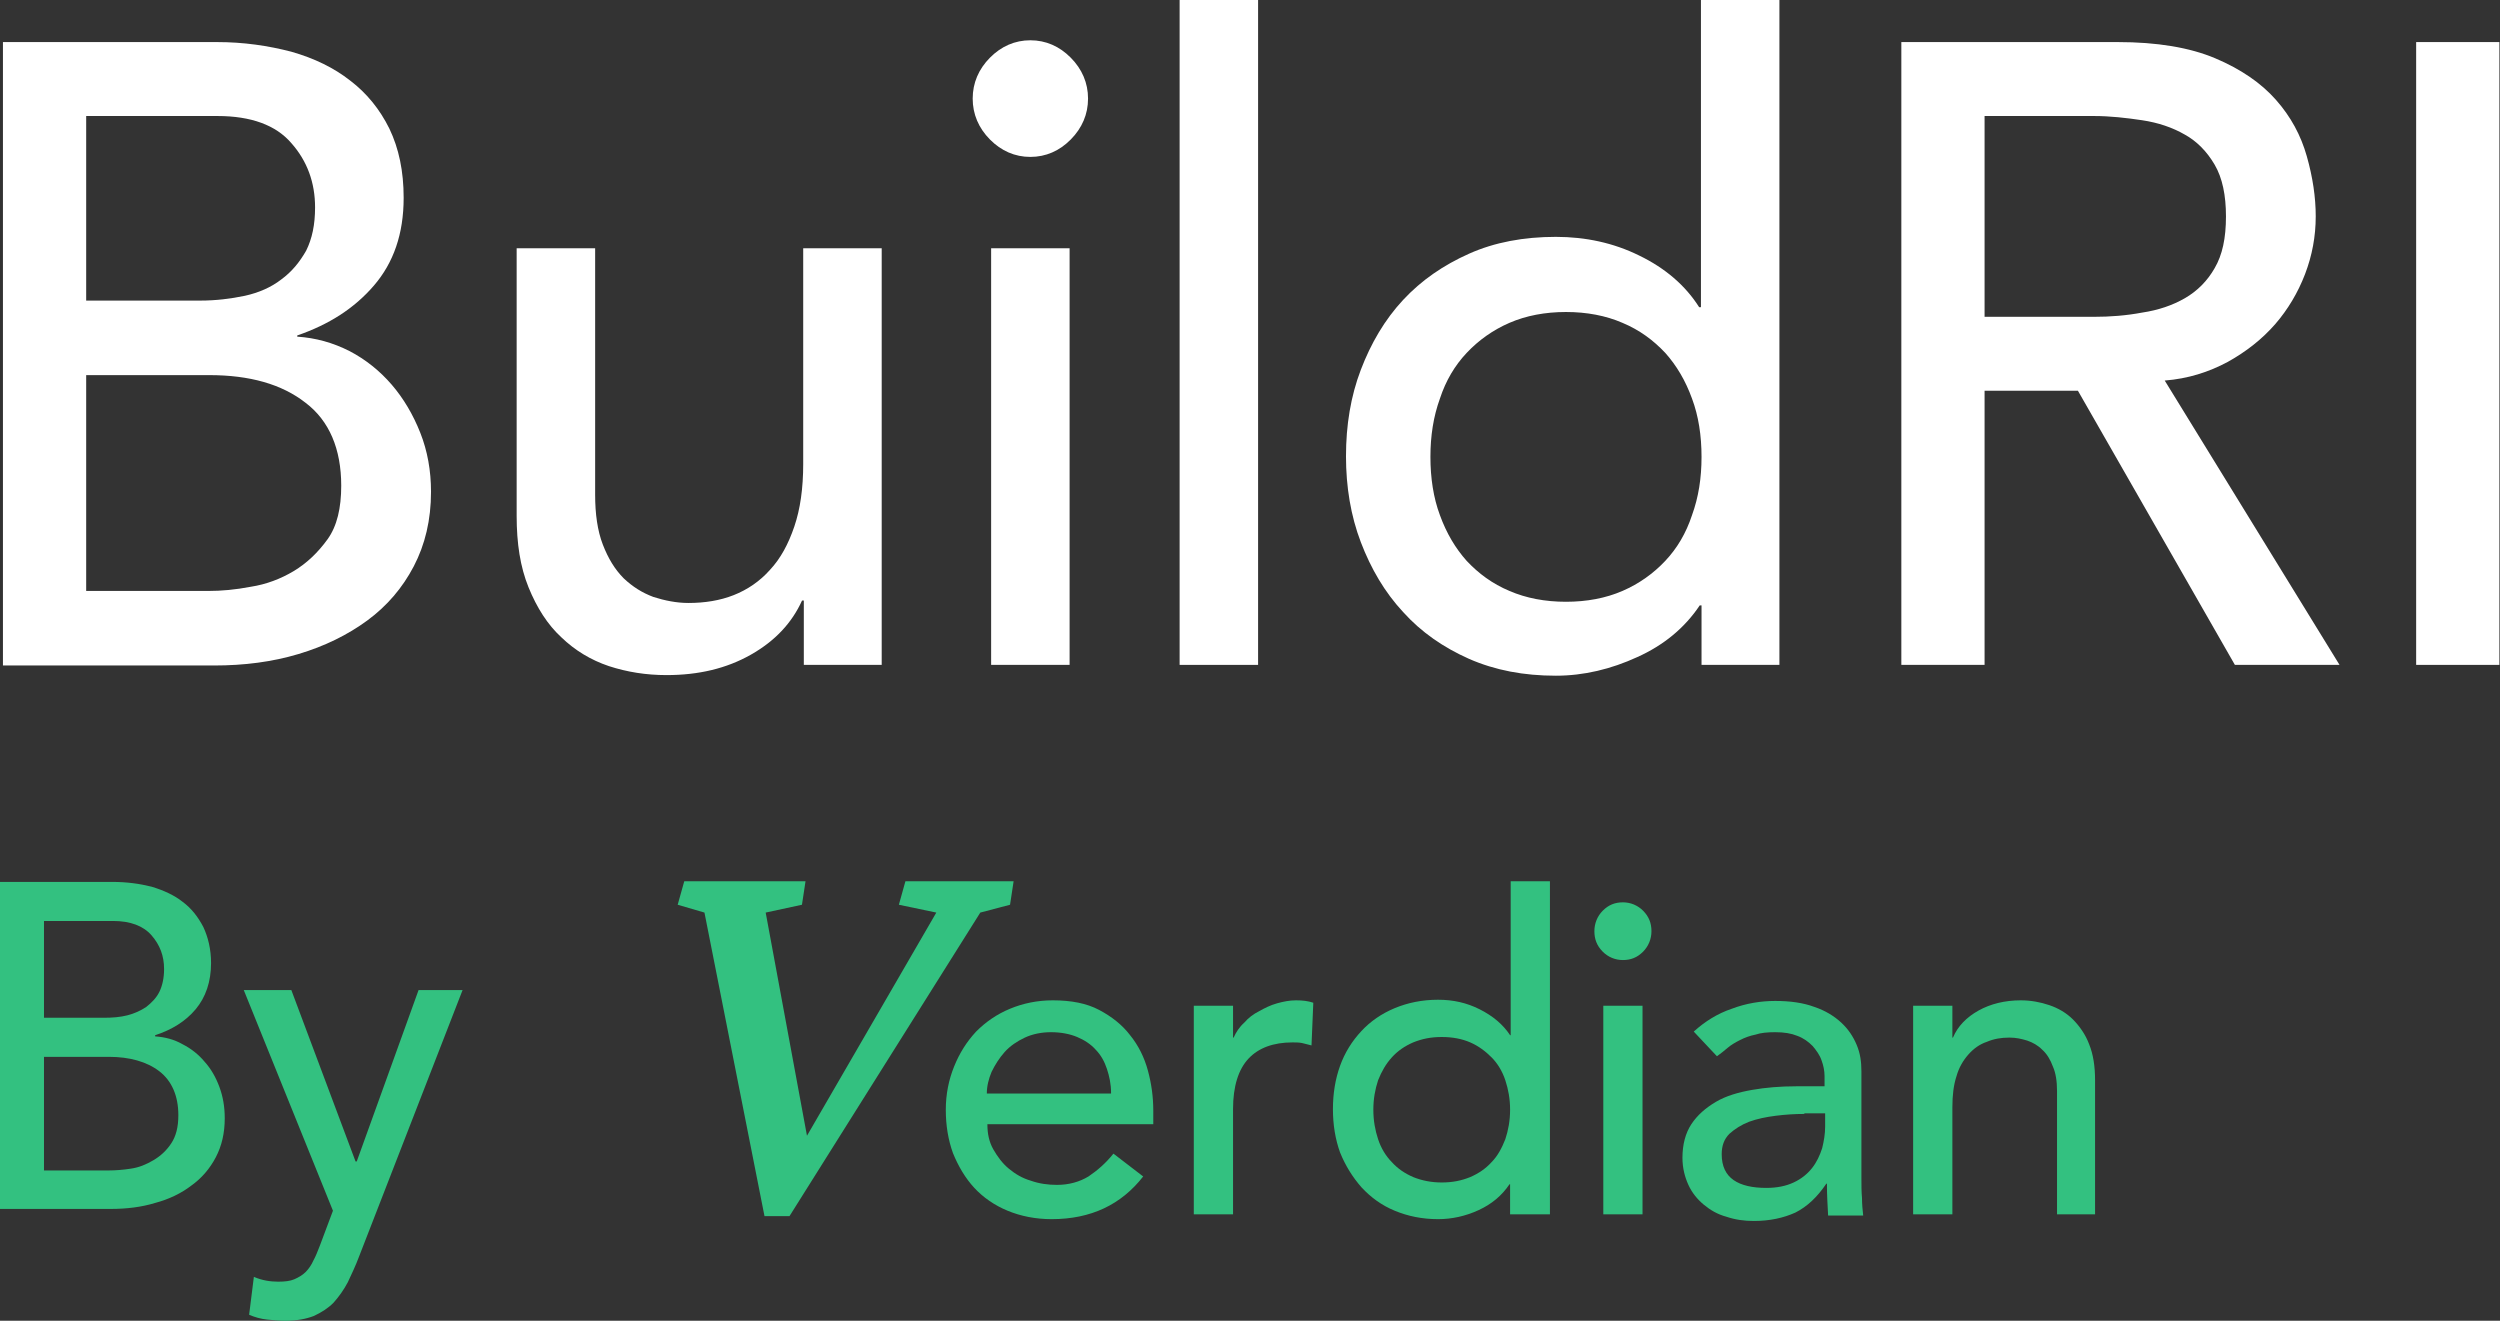 <svg width="106" height="56" viewBox="0 0 106 56" fill="none" xmlns="http://www.w3.org/2000/svg">
<rect x="0" y="0" width="106" height="56" fill="#333333" stroke="none"/>
<g clip-path="url(#clip0_4983_15865)">
<path d="M0.125 1.784H9.2C10.334 1.784 11.368 1.937 12.351 2.192C13.334 2.472 14.166 2.88 14.847 3.416C15.552 3.951 16.107 4.639 16.51 5.455C16.914 6.296 17.115 7.264 17.115 8.386C17.115 9.915 16.687 11.139 15.855 12.107C15.023 13.076 13.939 13.764 12.603 14.223V14.274C13.384 14.325 14.116 14.529 14.821 14.886C15.502 15.242 16.107 15.727 16.611 16.313C17.115 16.899 17.519 17.587 17.821 18.352C18.124 19.117 18.275 19.958 18.275 20.85C18.275 22.048 18.023 23.093 17.544 24.011C17.065 24.928 16.409 25.693 15.578 26.305C14.746 26.917 13.763 27.401 12.653 27.732C11.544 28.064 10.36 28.217 9.074 28.217H0.125V1.784ZM3.654 12.745H8.494C9.149 12.745 9.78 12.668 10.385 12.541C10.964 12.413 11.494 12.184 11.922 11.852C12.376 11.521 12.704 11.113 12.981 10.629C13.233 10.119 13.359 9.533 13.359 8.794C13.359 7.749 13.031 6.831 12.351 6.066C11.695 5.302 10.637 4.919 9.225 4.919H3.654V12.745ZM3.654 25.056H8.847C9.376 25.056 9.981 25.005 10.637 24.878C11.292 24.776 11.897 24.546 12.452 24.215C13.006 23.883 13.485 23.425 13.889 22.864C14.292 22.303 14.468 21.538 14.468 20.595C14.468 19.04 13.964 17.842 12.956 17.078C11.948 16.288 10.586 15.905 8.872 15.905H3.654V25.056Z" fill="white"/>
<path d="M37.409 28.191H34.082V25.464H34.006C33.578 26.407 32.872 27.171 31.838 27.758C30.805 28.344 29.62 28.624 28.259 28.624C27.402 28.624 26.595 28.497 25.814 28.242C25.057 27.987 24.377 27.579 23.797 27.018C23.217 26.483 22.763 25.77 22.41 24.903C22.058 24.036 21.906 23.042 21.906 21.87V10.527H25.234V20.977C25.234 21.793 25.334 22.507 25.561 23.093C25.788 23.679 26.066 24.138 26.444 24.52C26.822 24.877 27.225 25.132 27.704 25.311C28.183 25.464 28.687 25.566 29.191 25.566C29.872 25.566 30.527 25.464 31.107 25.234C31.687 25.005 32.216 24.648 32.645 24.164C33.099 23.679 33.426 23.068 33.678 22.328C33.931 21.589 34.056 20.697 34.056 19.677V10.527H37.384V28.191H37.409Z" fill="white"/>
<path d="M41.242 4.18C41.242 3.518 41.494 2.931 41.973 2.447C42.452 1.963 43.032 1.708 43.687 1.708C44.343 1.708 44.923 1.963 45.401 2.447C45.88 2.931 46.133 3.518 46.133 4.18C46.133 4.843 45.88 5.429 45.401 5.914C44.923 6.398 44.343 6.653 43.687 6.653C43.032 6.653 42.452 6.398 41.973 5.914C41.494 5.429 41.242 4.843 41.242 4.18ZM42.024 10.527H45.351V28.191H42.024V10.527Z" fill="white"/>
<path d="M50.016 0H53.343V28.191H50.016V0Z" fill="white"/>
<path d="M75.472 28.191H72.145V25.668H72.069C71.439 26.611 70.557 27.35 69.422 27.86C68.313 28.37 67.154 28.65 65.969 28.65C64.608 28.65 63.398 28.421 62.288 27.936C61.204 27.452 60.272 26.815 59.49 25.948C58.709 25.107 58.129 24.113 57.7 22.991C57.272 21.87 57.07 20.646 57.07 19.346C57.07 18.021 57.272 16.797 57.7 15.676C58.129 14.554 58.709 13.56 59.49 12.719C60.272 11.878 61.204 11.241 62.288 10.757C63.372 10.272 64.608 10.043 65.969 10.043C67.229 10.043 68.414 10.298 69.498 10.833C70.607 11.368 71.464 12.107 72.044 13.025H72.12V0H75.447V28.191H75.472ZM66.397 25.515C67.28 25.515 68.086 25.362 68.792 25.056C69.498 24.75 70.103 24.317 70.607 23.782C71.111 23.246 71.489 22.609 71.741 21.844C72.019 21.08 72.145 20.264 72.145 19.372C72.145 18.48 72.019 17.639 71.741 16.899C71.464 16.135 71.086 15.498 70.607 14.962C70.103 14.427 69.523 13.994 68.792 13.688C68.086 13.382 67.28 13.229 66.397 13.229C65.515 13.229 64.708 13.382 64.002 13.688C63.297 13.994 62.692 14.427 62.188 14.962C61.683 15.498 61.305 16.135 61.053 16.899C60.776 17.664 60.65 18.48 60.65 19.372C60.65 20.264 60.776 21.105 61.053 21.844C61.331 22.609 61.709 23.246 62.188 23.782C62.692 24.317 63.272 24.75 64.002 25.056C64.708 25.362 65.515 25.515 66.397 25.515Z" fill="white"/>
<path d="M80.617 1.784H89.793C91.457 1.784 92.843 2.014 93.927 2.472C95.011 2.931 95.868 3.517 96.498 4.231C97.129 4.945 97.557 5.735 97.809 6.627C98.061 7.519 98.187 8.36 98.187 9.176C98.187 10.017 98.036 10.833 97.734 11.623C97.431 12.413 97.002 13.127 96.473 13.739C95.918 14.376 95.238 14.911 94.456 15.345C93.65 15.778 92.767 16.058 91.784 16.135L99.196 28.191H94.759L88.104 16.568H84.146V28.191H80.617V1.784ZM84.146 13.433H88.785C89.465 13.433 90.146 13.382 90.826 13.254C91.507 13.152 92.112 12.948 92.641 12.643C93.171 12.337 93.599 11.903 93.902 11.368C94.23 10.807 94.381 10.094 94.381 9.176C94.381 8.284 94.23 7.545 93.902 6.984C93.574 6.423 93.146 5.99 92.641 5.71C92.112 5.404 91.507 5.2 90.826 5.098C90.146 4.996 89.465 4.919 88.785 4.919H84.146V13.433Z" fill="white"/>
<path d="M102.445 1.784H105.974V28.191H102.445V1.784Z" fill="white"/>
<path d="M0 37.393H4.764C5.369 37.393 5.924 37.469 6.428 37.596C6.932 37.749 7.386 37.953 7.739 38.234C8.117 38.514 8.394 38.871 8.621 39.304C8.823 39.738 8.949 40.247 8.949 40.834C8.949 41.624 8.722 42.286 8.293 42.796C7.865 43.306 7.285 43.663 6.579 43.892V43.943C6.983 43.969 7.386 44.071 7.739 44.275C8.092 44.453 8.419 44.708 8.672 45.014C8.949 45.32 9.151 45.677 9.302 46.084C9.453 46.492 9.529 46.926 9.529 47.41C9.529 48.047 9.403 48.582 9.151 49.067C8.898 49.551 8.546 49.959 8.117 50.265C7.688 50.596 7.159 50.851 6.579 51.004C6 51.182 5.369 51.259 4.689 51.259H0V37.393ZM1.865 43.153H4.411C4.764 43.153 5.092 43.128 5.395 43.051C5.697 42.975 5.974 42.847 6.201 42.694C6.428 42.516 6.63 42.312 6.756 42.057C6.882 41.802 6.957 41.471 6.957 41.089C6.957 40.528 6.781 40.069 6.428 39.661C6.075 39.253 5.521 39.049 4.79 39.049H1.865V43.153ZM1.865 49.627H4.613C4.89 49.627 5.218 49.602 5.546 49.551C5.899 49.5 6.201 49.373 6.504 49.194C6.806 49.016 7.058 48.786 7.26 48.48C7.462 48.175 7.562 47.792 7.562 47.282C7.562 46.467 7.285 45.83 6.756 45.422C6.226 45.014 5.495 44.81 4.613 44.81H1.865V49.627Z" fill="#33C180"/>
<path d="M10.336 41.98H12.353L15.075 49.245H15.126L17.747 41.98H19.613L15.226 53.272C15.075 53.68 14.899 54.037 14.747 54.368C14.571 54.7 14.369 54.98 14.142 55.235C13.915 55.464 13.638 55.643 13.31 55.796C12.983 55.923 12.579 56 12.101 56C11.848 56 11.571 55.974 11.319 55.949C11.067 55.923 10.79 55.847 10.563 55.745L10.764 54.139C11.117 54.292 11.47 54.343 11.798 54.343C12.075 54.343 12.302 54.317 12.479 54.241C12.655 54.164 12.832 54.062 12.958 53.935C13.084 53.807 13.21 53.629 13.285 53.451C13.386 53.272 13.462 53.068 13.563 52.813L14.117 51.335L10.336 41.98Z" fill="#33C180"/>
<path d="M32.415 51.565L29.869 38.693L28.734 38.361L29.012 37.367H34.154L34.003 38.361L32.465 38.693L34.356 48.914H33.776L39.7 38.693L38.112 38.361L38.389 37.367H42.977L42.826 38.361L41.565 38.693L33.474 51.565H32.415Z" fill="#33C180"/>
<path d="M41.866 47.69C41.866 48.073 41.942 48.429 42.118 48.735C42.295 49.041 42.496 49.322 42.774 49.551C43.051 49.781 43.353 49.959 43.706 50.061C44.059 50.188 44.437 50.239 44.816 50.239C45.32 50.239 45.773 50.112 46.151 49.882C46.53 49.627 46.883 49.322 47.21 48.914L48.471 49.882C47.538 51.08 46.252 51.692 44.589 51.692C43.908 51.692 43.278 51.565 42.723 51.335C42.169 51.106 41.69 50.775 41.312 50.367C40.933 49.959 40.631 49.449 40.404 48.888C40.202 48.328 40.102 47.716 40.102 47.053C40.102 46.39 40.228 45.779 40.455 45.218C40.681 44.657 40.984 44.173 41.387 43.739C41.791 43.332 42.27 43 42.824 42.771C43.379 42.541 43.984 42.414 44.639 42.414C45.42 42.414 46.076 42.541 46.605 42.822C47.135 43.102 47.588 43.459 47.916 43.892C48.269 44.326 48.521 44.836 48.672 45.396C48.824 45.957 48.899 46.518 48.899 47.079V47.665H41.866V47.69ZM47.109 46.339C47.109 45.957 47.034 45.626 46.933 45.32C46.832 45.014 46.681 44.734 46.454 44.504C46.252 44.275 45.975 44.096 45.672 43.969C45.37 43.842 44.992 43.765 44.563 43.765C44.16 43.765 43.782 43.842 43.454 43.994C43.127 44.147 42.824 44.351 42.597 44.606C42.37 44.861 42.194 45.141 42.043 45.447C41.916 45.753 41.841 46.059 41.841 46.365H47.109V46.339Z" fill="#33C180"/>
<path d="M50.617 42.644H52.281V43.994H52.306C52.407 43.765 52.558 43.536 52.76 43.357C52.936 43.153 53.138 43 53.39 42.873C53.617 42.745 53.869 42.618 54.146 42.541C54.424 42.465 54.676 42.414 54.953 42.414C55.23 42.414 55.457 42.44 55.684 42.516L55.608 44.326C55.482 44.3 55.331 44.249 55.205 44.224C55.079 44.198 54.928 44.198 54.802 44.198C53.995 44.198 53.365 44.428 52.936 44.886C52.508 45.345 52.281 46.059 52.281 47.028V51.488H50.617V42.644Z" fill="#33C180"/>
<path d="M65.691 51.488H64.028V50.214H64.002C63.675 50.698 63.246 51.055 62.692 51.31C62.137 51.565 61.557 51.692 60.977 51.692C60.297 51.692 59.692 51.565 59.137 51.335C58.583 51.106 58.129 50.775 57.726 50.341C57.347 49.908 57.045 49.424 56.818 48.863C56.617 48.302 56.516 47.69 56.516 47.028C56.516 46.365 56.617 45.753 56.818 45.192C57.02 44.632 57.322 44.147 57.726 43.714C58.104 43.306 58.583 42.975 59.137 42.745C59.692 42.516 60.297 42.389 60.977 42.389C61.608 42.389 62.187 42.516 62.742 42.796C63.297 43.077 63.725 43.434 64.028 43.892H64.053V37.367H65.717V51.488H65.691ZM61.129 50.137C61.583 50.137 61.961 50.061 62.339 49.908C62.692 49.755 62.994 49.551 63.246 49.271C63.498 49.016 63.675 48.684 63.826 48.302C63.952 47.92 64.028 47.512 64.028 47.053C64.028 46.594 63.952 46.187 63.826 45.804C63.7 45.422 63.498 45.09 63.246 44.836C62.994 44.581 62.692 44.351 62.339 44.198C61.986 44.045 61.583 43.969 61.129 43.969C60.675 43.969 60.297 44.045 59.919 44.198C59.566 44.351 59.263 44.555 59.011 44.836C58.759 45.116 58.583 45.422 58.431 45.804C58.305 46.187 58.23 46.594 58.23 47.053C58.23 47.512 58.305 47.92 58.431 48.302C58.557 48.684 58.759 49.016 59.011 49.271C59.263 49.551 59.566 49.755 59.919 49.908C60.297 50.061 60.7 50.137 61.129 50.137Z" fill="#33C180"/>
<path d="M67.602 39.483C67.602 39.151 67.728 38.846 67.954 38.616C68.207 38.361 68.484 38.259 68.811 38.259C69.139 38.259 69.442 38.387 69.669 38.616C69.921 38.871 70.022 39.151 70.022 39.483C70.022 39.814 69.895 40.12 69.669 40.349C69.416 40.604 69.139 40.706 68.811 40.706C68.484 40.706 68.181 40.579 67.954 40.349C67.702 40.094 67.602 39.814 67.602 39.483ZM67.98 42.643H69.643V51.488H67.98V42.643Z" fill="#33C180"/>
<path d="M71.815 43.739C72.294 43.306 72.823 42.975 73.428 42.771C74.033 42.541 74.663 42.44 75.268 42.44C75.899 42.44 76.453 42.516 76.932 42.694C77.386 42.847 77.764 43.077 78.067 43.357C78.369 43.638 78.571 43.943 78.722 44.3C78.873 44.657 78.924 45.014 78.924 45.422V49.933C78.924 50.239 78.924 50.52 78.949 50.8C78.949 51.055 78.974 51.31 78.999 51.539H77.512C77.487 51.08 77.462 50.647 77.462 50.188H77.436C77.058 50.749 76.63 51.157 76.126 51.412C75.621 51.641 75.041 51.769 74.361 51.769C73.958 51.769 73.579 51.718 73.201 51.59C72.823 51.488 72.521 51.31 72.243 51.08C71.966 50.851 71.739 50.571 71.588 50.239C71.437 49.908 71.336 49.526 71.336 49.092C71.336 48.531 71.462 48.047 71.714 47.665C71.966 47.282 72.319 46.977 72.748 46.722C73.176 46.467 73.706 46.314 74.285 46.212C74.865 46.11 75.495 46.059 76.151 46.059H77.361V45.626C77.361 45.396 77.31 45.167 77.235 44.963C77.159 44.733 77.008 44.53 76.856 44.351C76.68 44.173 76.478 44.02 76.201 43.918C75.949 43.816 75.647 43.765 75.268 43.765C74.941 43.765 74.663 43.79 74.436 43.867C74.184 43.918 73.983 43.994 73.781 44.096C73.579 44.198 73.403 44.3 73.252 44.428C73.1 44.555 72.949 44.682 72.798 44.785L71.815 43.739ZM76.504 47.231C76.1 47.231 75.697 47.257 75.294 47.308C74.89 47.359 74.512 47.435 74.159 47.563C73.832 47.69 73.554 47.869 73.327 48.073C73.1 48.302 73 48.582 73 48.939C73 49.449 73.176 49.806 73.504 50.035C73.832 50.265 74.311 50.367 74.89 50.367C75.344 50.367 75.722 50.29 76.05 50.137C76.378 49.984 76.63 49.78 76.831 49.526C77.033 49.271 77.159 48.99 77.26 48.684C77.335 48.379 77.386 48.073 77.386 47.767V47.206H76.504V47.231Z" fill="#33C180"/>
<path d="M81.117 42.644H82.781V43.994H82.806C83.008 43.51 83.386 43.128 83.89 42.847C84.394 42.567 84.999 42.414 85.68 42.414C86.108 42.414 86.512 42.49 86.89 42.618C87.268 42.745 87.621 42.949 87.898 43.23C88.175 43.51 88.427 43.867 88.579 44.275C88.755 44.708 88.831 45.218 88.831 45.804V51.488H87.218V46.263C87.218 45.855 87.167 45.498 87.041 45.218C86.94 44.938 86.789 44.683 86.587 44.504C86.411 44.326 86.184 44.198 85.957 44.122C85.705 44.045 85.478 43.994 85.201 43.994C84.848 43.994 84.546 44.045 84.243 44.173C83.941 44.275 83.688 44.453 83.462 44.708C83.235 44.963 83.058 45.269 82.957 45.626C82.831 46.008 82.781 46.441 82.781 46.951V51.488H81.117V42.644Z" fill="#33C180"/>
</g>
<defs>
<clipPath id="clip0_4983_15865">
<rect width="106" height="56" fill="white"/>
</clipPath>
</defs>
</svg>
